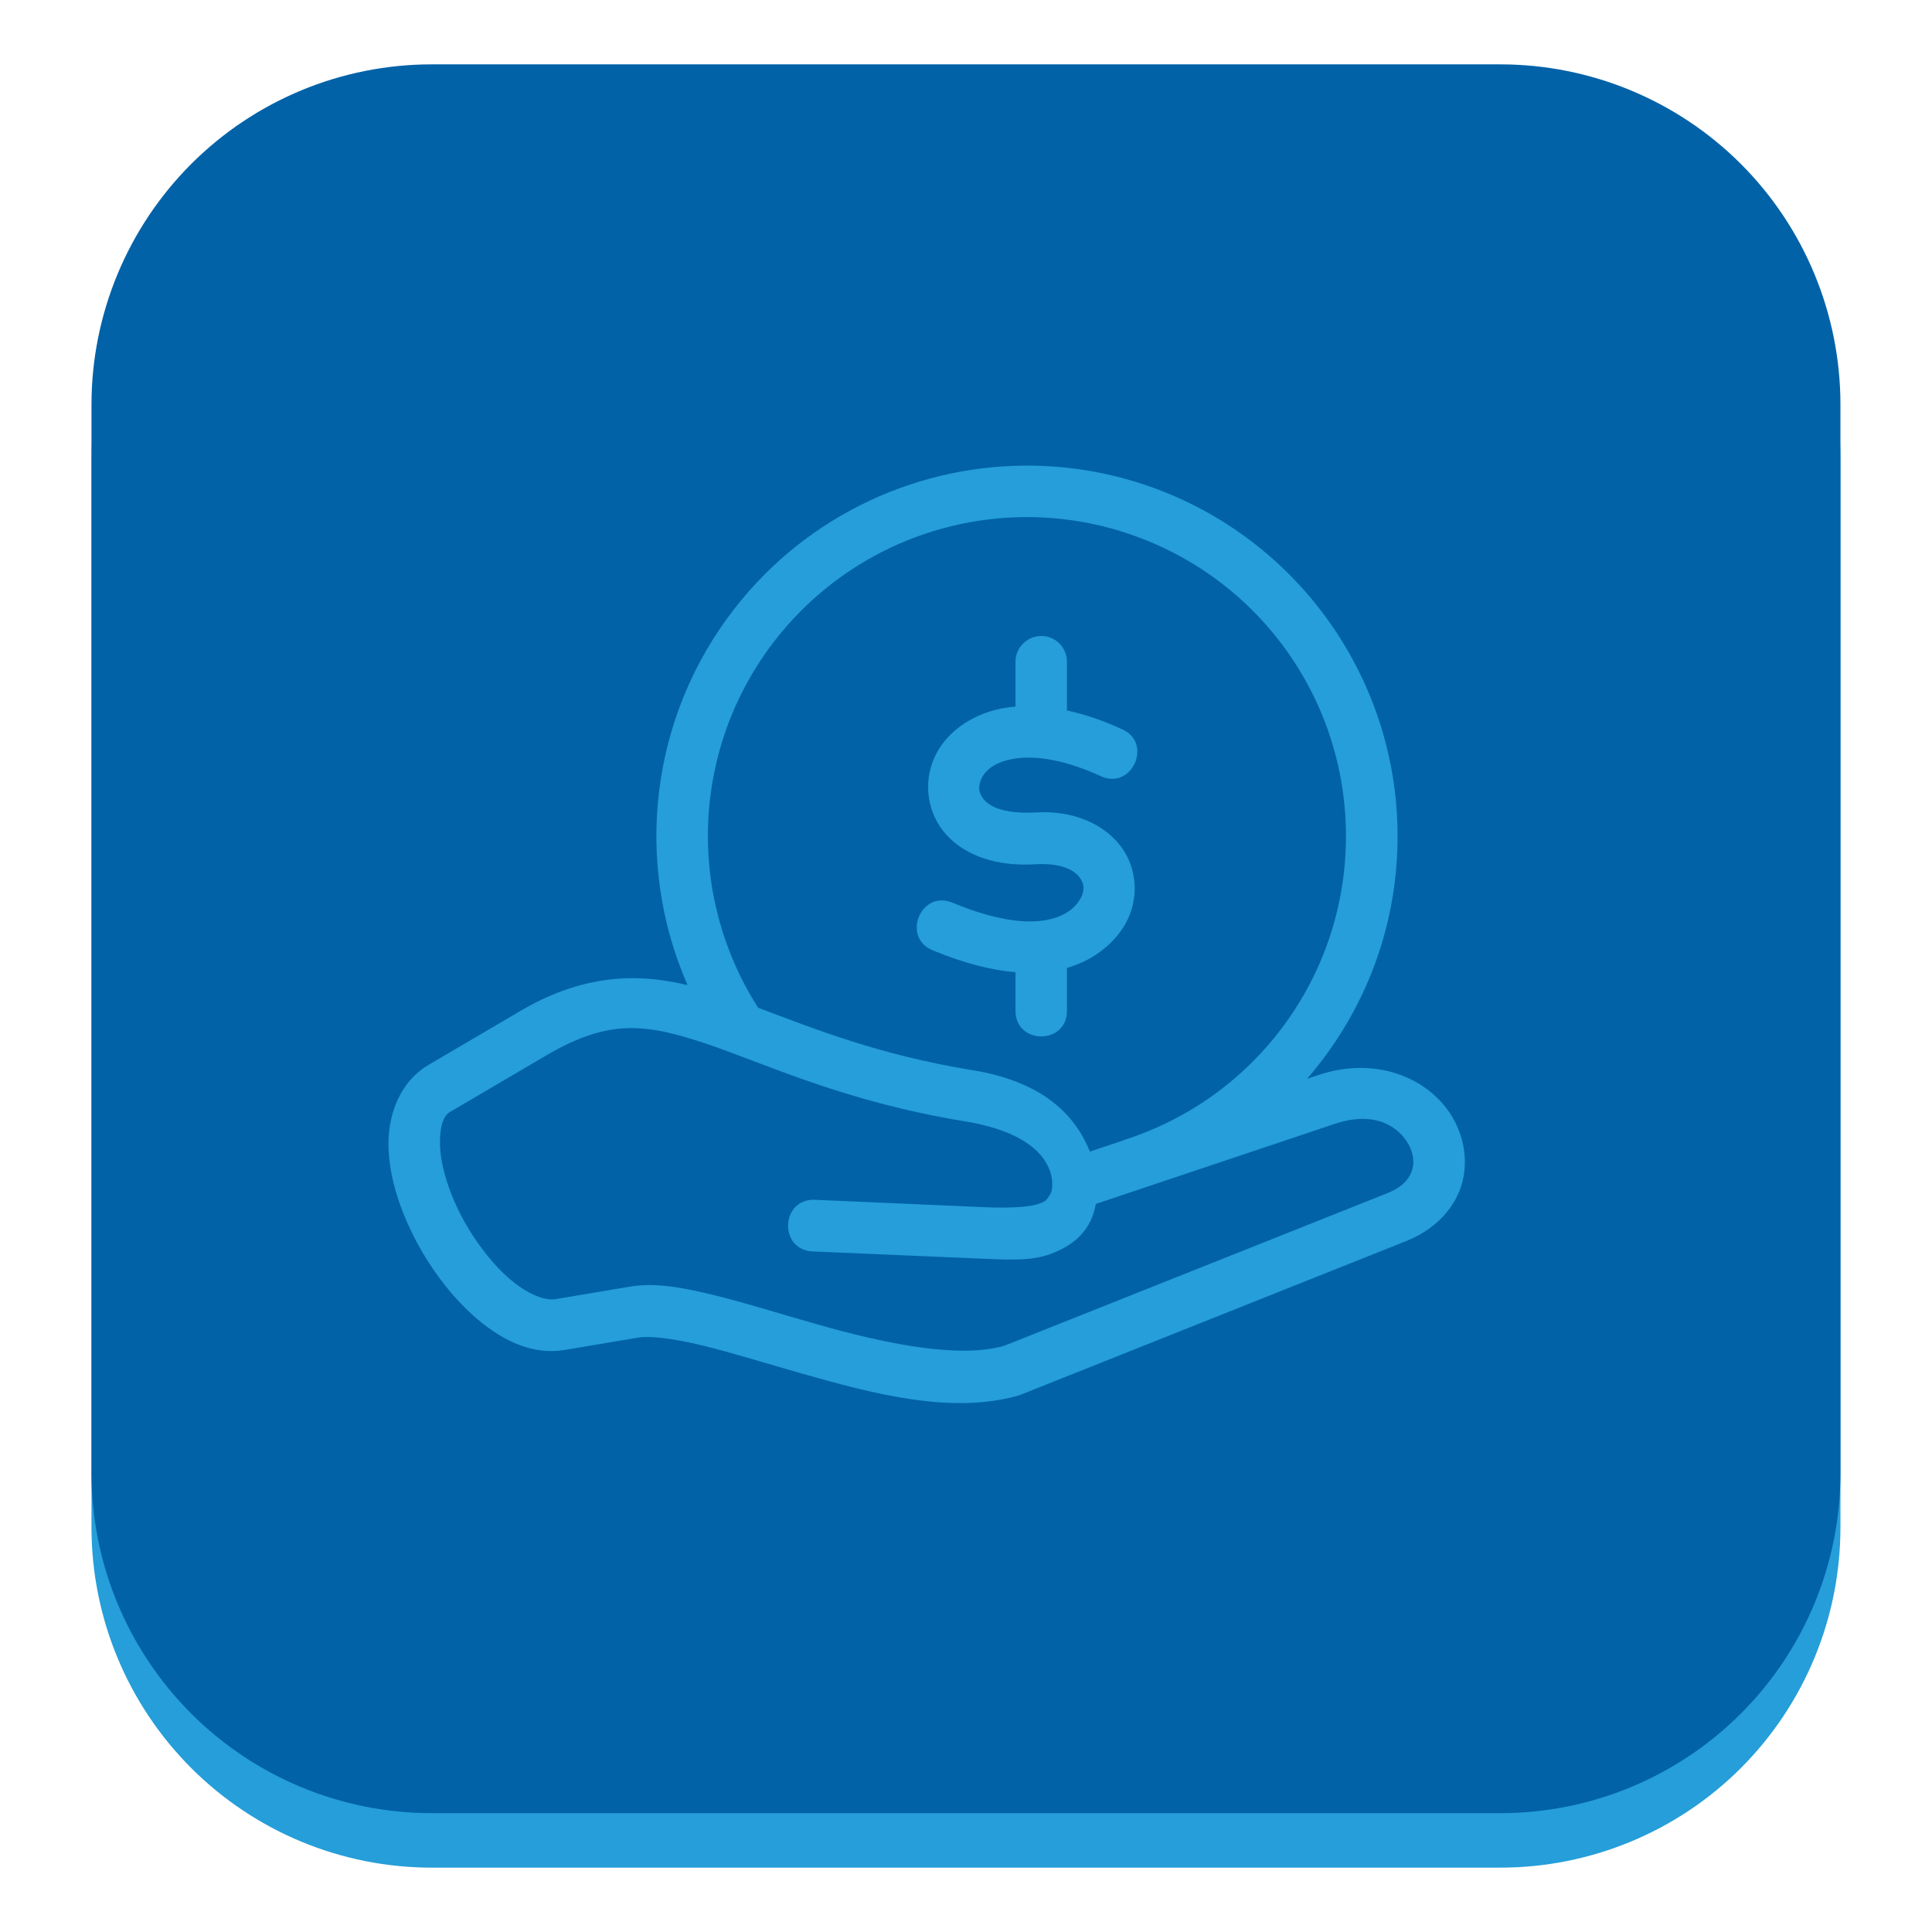 <svg xmlns="http://www.w3.org/2000/svg" xmlns:xlink="http://www.w3.org/1999/xlink" width="68" zoomAndPan="magnify" viewBox="0 0 50.88 51" height="68" preserveAspectRatio="xMidYMid meet" version="1.0"><defs><clipPath id="f1df6b41c5"><path d="M 2.355 3.137 L 48.523 3.137 L 48.523 49.301 L 2.355 49.301 Z M 2.355 3.137 " clip-rule="nonzero"/></clipPath><clipPath id="bb93226d73"><path d="M 11.336 3.137 L 39.543 3.137 C 41.926 3.137 44.211 4.082 45.895 5.766 C 47.578 7.449 48.523 9.73 48.523 12.113 L 48.523 40.32 C 48.523 42.703 47.578 44.988 45.895 46.672 C 44.211 48.355 41.926 49.301 39.543 49.301 L 11.336 49.301 C 8.953 49.301 6.672 48.355 4.988 46.672 C 3.305 44.988 2.355 42.703 2.355 40.32 L 2.355 12.113 C 2.355 9.73 3.305 7.449 4.988 5.766 C 6.672 4.082 8.953 3.137 11.336 3.137 Z M 11.336 3.137 " clip-rule="nonzero"/></clipPath><clipPath id="526b7732b2"><path d="M 2.355 1.699 L 48.523 1.699 L 48.523 47.863 L 2.355 47.863 Z M 2.355 1.699 " clip-rule="nonzero"/></clipPath><clipPath id="56d9274dc7"><path d="M 11.336 1.699 L 39.543 1.699 C 41.926 1.699 44.211 2.645 45.895 4.328 C 47.578 6.012 48.523 8.297 48.523 10.68 L 48.523 38.887 C 48.523 41.27 47.578 43.551 45.895 45.234 C 44.211 46.918 41.926 47.863 39.543 47.863 L 11.336 47.863 C 8.953 47.863 6.672 46.918 4.988 45.234 C 3.305 43.551 2.355 41.27 2.355 38.887 L 2.355 10.68 C 2.355 8.297 3.305 6.012 4.988 4.328 C 6.672 2.645 8.953 1.699 11.336 1.699 Z M 11.336 1.699 " clip-rule="nonzero"/></clipPath><clipPath id="20bab50f8b"><path d="M 10.176 12.141 L 38.609 12.141 L 38.609 37.582 L 10.176 37.582 Z M 10.176 12.141 " clip-rule="nonzero"/></clipPath></defs><g clip-path="url(#f1df6b41c5)"><g clip-path="url(#bb93226d73)"><path fill="#259ed9" d="M 2.355 3.137 L 48.523 3.137 L 48.523 49.301 L 2.355 49.301 Z M 2.355 3.137 " fill-opacity="1" fill-rule="nonzero"/></g></g><g clip-path="url(#526b7732b2)"><g clip-path="url(#56d9274dc7)"><path fill="#0162a8" d="M 2.355 1.699 L 48.523 1.699 L 48.523 47.863 L 2.355 47.863 Z M 2.355 1.699 " fill-opacity="1" fill-rule="nonzero"/></g></g><g clip-path="url(#20bab50f8b)"><path fill="#259ed9" d="M 16.527 27.141 C 17.184 27.125 17.824 27.297 18.613 27.562 C 20.191 28.098 22.238 29.082 25.398 29.598 C 27.984 30.02 27.746 31.371 27.68 31.496 C 27.57 31.691 27.535 31.727 27.297 31.797 C 27.059 31.863 26.613 31.895 25.934 31.867 L 21.453 31.672 C 20.547 31.633 20.488 32.996 21.395 33.035 L 25.879 33.227 C 26.605 33.258 27.18 33.285 27.672 33.102 C 28.355 32.848 28.754 32.43 28.867 31.781 L 35.172 29.668 C 36.242 29.309 36.875 29.746 37.129 30.223 C 37.258 30.465 37.281 30.707 37.207 30.914 C 37.133 31.121 36.973 31.332 36.555 31.5 L 26.445 35.527 C 25.246 35.867 23.324 35.477 21.477 34.949 C 20.551 34.688 19.645 34.398 18.816 34.195 C 17.988 33.992 17.254 33.848 16.562 33.965 L 14.609 34.293 C 14.344 34.336 13.914 34.195 13.434 33.793 C 12.957 33.395 12.477 32.777 12.129 32.117 C 11.781 31.461 11.57 30.754 11.555 30.23 C 11.543 29.707 11.66 29.449 11.809 29.359 C 11.809 29.359 14.375 27.852 14.375 27.852 C 15.211 27.363 15.875 27.156 16.527 27.141 Z M 27.234 13.652 C 28.102 13.672 28.98 13.824 29.832 14.125 C 33.25 15.32 35.516 18.559 35.469 22.18 C 35.426 25.797 33.078 28.977 29.633 30.086 C 29.609 30.094 29.586 30.102 29.566 30.113 L 28.711 30.398 C 28.328 29.453 27.5 28.559 25.613 28.25 C 23.141 27.848 21.441 27.16 19.953 26.602 C 18.035 23.598 18.207 19.719 20.402 16.898 C 22.07 14.758 24.621 13.594 27.234 13.652 Z M 27.266 12.293 C 24.23 12.227 21.266 13.578 19.332 16.062 C 17.098 18.926 16.664 22.754 18.09 26.004 C 17.559 25.879 17.02 25.805 16.469 25.824 C 15.586 25.855 14.672 26.102 13.688 26.68 L 11.273 28.098 C 10.488 28.551 10.176 29.438 10.195 30.266 C 10.215 31.098 10.504 31.953 10.922 32.754 C 11.348 33.555 11.91 34.289 12.562 34.84 C 13.211 35.383 13.992 35.777 14.836 35.637 L 16.789 35.309 C 17.09 35.258 17.727 35.332 18.492 35.52 C 19.258 35.707 20.156 35.988 21.105 36.258 C 23 36.797 25.066 37.344 26.832 36.836 C 26.855 36.828 26.875 36.82 26.898 36.812 L 37.059 32.762 C 37.773 32.477 38.281 31.965 38.492 31.367 C 38.703 30.766 38.617 30.121 38.332 29.582 C 37.762 28.512 36.336 27.844 34.738 28.379 L 34.441 28.48 C 35.922 26.773 36.805 24.566 36.832 22.199 C 36.887 18 34.246 14.23 30.285 12.84 C 29.293 12.492 28.277 12.316 27.266 12.293 Z M 27.266 12.293 " fill-opacity="1" fill-rule="nonzero"/></g><path fill="#259ed9" d="M 27.418 16.789 C 27.039 16.797 26.742 17.105 26.746 17.48 L 26.746 18.652 C 26.625 18.664 26.5 18.68 26.387 18.699 C 25.531 18.871 24.879 19.371 24.594 20.023 C 24.309 20.68 24.418 21.477 24.918 22.031 C 25.418 22.586 26.242 22.875 27.258 22.816 C 27.984 22.77 28.305 22.988 28.438 23.16 C 28.57 23.332 28.578 23.52 28.457 23.727 C 28.352 23.902 28.152 24.145 27.672 24.262 C 27.195 24.383 26.391 24.367 25.109 23.84 C 24.25 23.449 23.707 24.77 24.59 25.098 C 25.418 25.438 26.129 25.613 26.746 25.664 L 26.746 26.664 C 26.73 27.59 28.125 27.59 28.105 26.664 L 28.105 25.551 C 28.887 25.328 29.383 24.836 29.633 24.414 C 30.008 23.773 29.984 22.941 29.52 22.332 C 29.055 21.723 28.219 21.395 27.336 21.445 C 26.449 21.496 26.086 21.297 25.926 21.121 C 25.77 20.945 25.754 20.77 25.84 20.57 C 25.926 20.371 26.148 20.137 26.648 20.039 C 27.145 19.941 27.918 20 28.965 20.473 C 29.812 20.91 30.414 19.582 29.523 19.234 C 29.02 19.004 28.551 18.852 28.105 18.754 L 28.105 17.48 C 28.113 17.098 27.801 16.781 27.418 16.789 Z M 27.418 16.789 " fill-opacity="1" fill-rule="nonzero"/></svg>